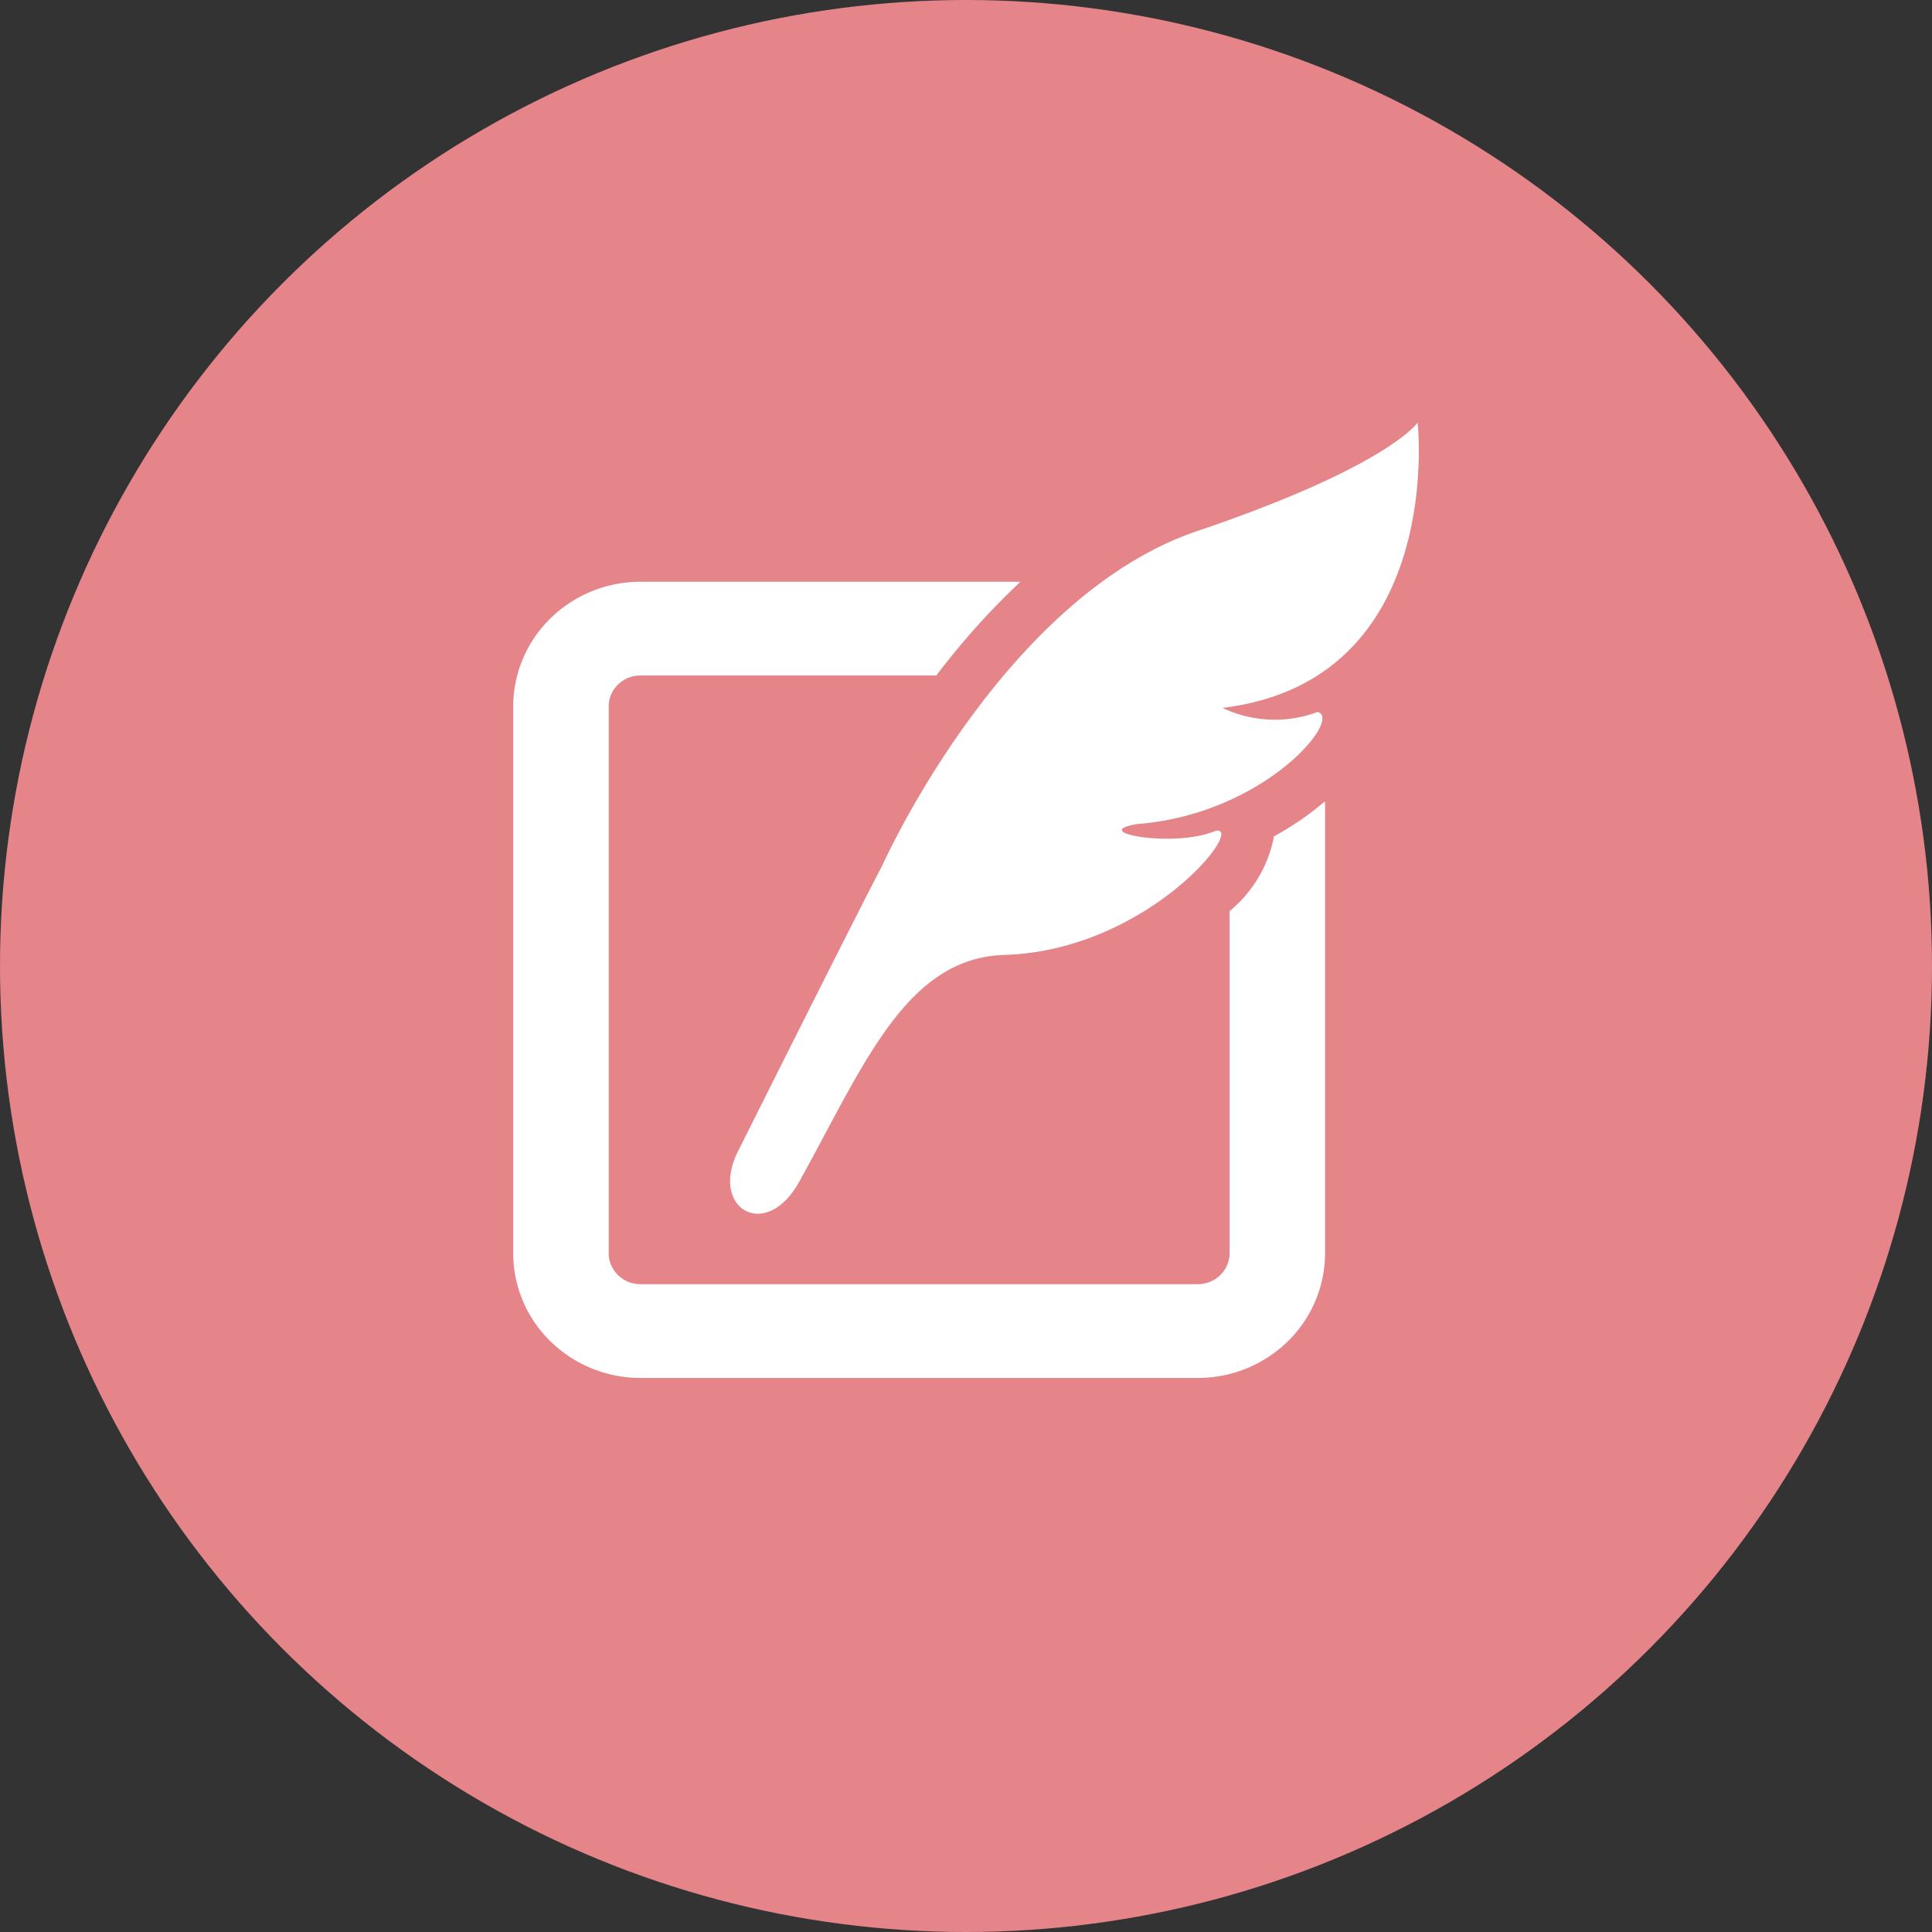 <svg xmlns="http://www.w3.org/2000/svg" width="64" height="64" viewBox="0 0 64 64">
  <rect x="0" y="0" width="64" height="64" fill="#333333" stroke="none"/>
  <g id="グループ_510" data-name="グループ 510" transform="translate(-1407 -3923)">
    <circle id="楕円形_24" data-name="楕円形 24" cx="32" cy="32" r="32" transform="translate(1407 3923)" fill="#e5858a"/>
    <g id="ブログを書くアイコン" transform="translate(1410.692 3937)">
      <path id="パス_750" data-name="パス 750" d="M38.511,93.715a4.226,4.226,0,0,1-1.471,2.478v11.326a1.014,1.014,0,0,1-.31.732,1.057,1.057,0,0,1-.746.3H17.526a1.058,1.058,0,0,1-.745-.3,1.014,1.014,0,0,1-.309-.732v-18.1a1.015,1.015,0,0,1,.309-.732,1.058,1.058,0,0,1,.745-.3h9.8A24.7,24.7,0,0,1,30.093,85.3l.014-.017H17.526a4.255,4.255,0,0,0-2.982,1.211,4.092,4.092,0,0,0-1.236,2.926v18.1a4.088,4.088,0,0,0,1.236,2.926,4.26,4.26,0,0,0,2.982,1.211H35.984a4.261,4.261,0,0,0,2.984-1.211,4.1,4.1,0,0,0,1.235-2.926V92.587a.132.132,0,0,0-.02-.019A9.633,9.633,0,0,1,38.511,93.715Z" transform="translate(0 -80.011)" fill="#fff"/>
      <path id="パス_751" data-name="パス 751" d="M152.322,0s-.97,1.449-7.3,3.592c-6.458,2.185-10.433,11.076-10.433,11.076-.957,1.821-4.74,9.389-4.74,9.389-1.042,1.955.867,3.11,1.987,1.091,2.147-3.875,3.533-7.415,6.8-7.515,4.762-.147,8.018-4.305,6.994-4.112-1.348.587-4.321.044-2.57-.226,4.2-.337,6.793-3.5,5.949-3.71a4.042,4.042,0,0,1-3.152-.135C153.27,8.547,152.322,0,152.322,0Z" transform="translate(-109.053 0)" fill="#fff"/>
    </g>
  </g>
</svg>

